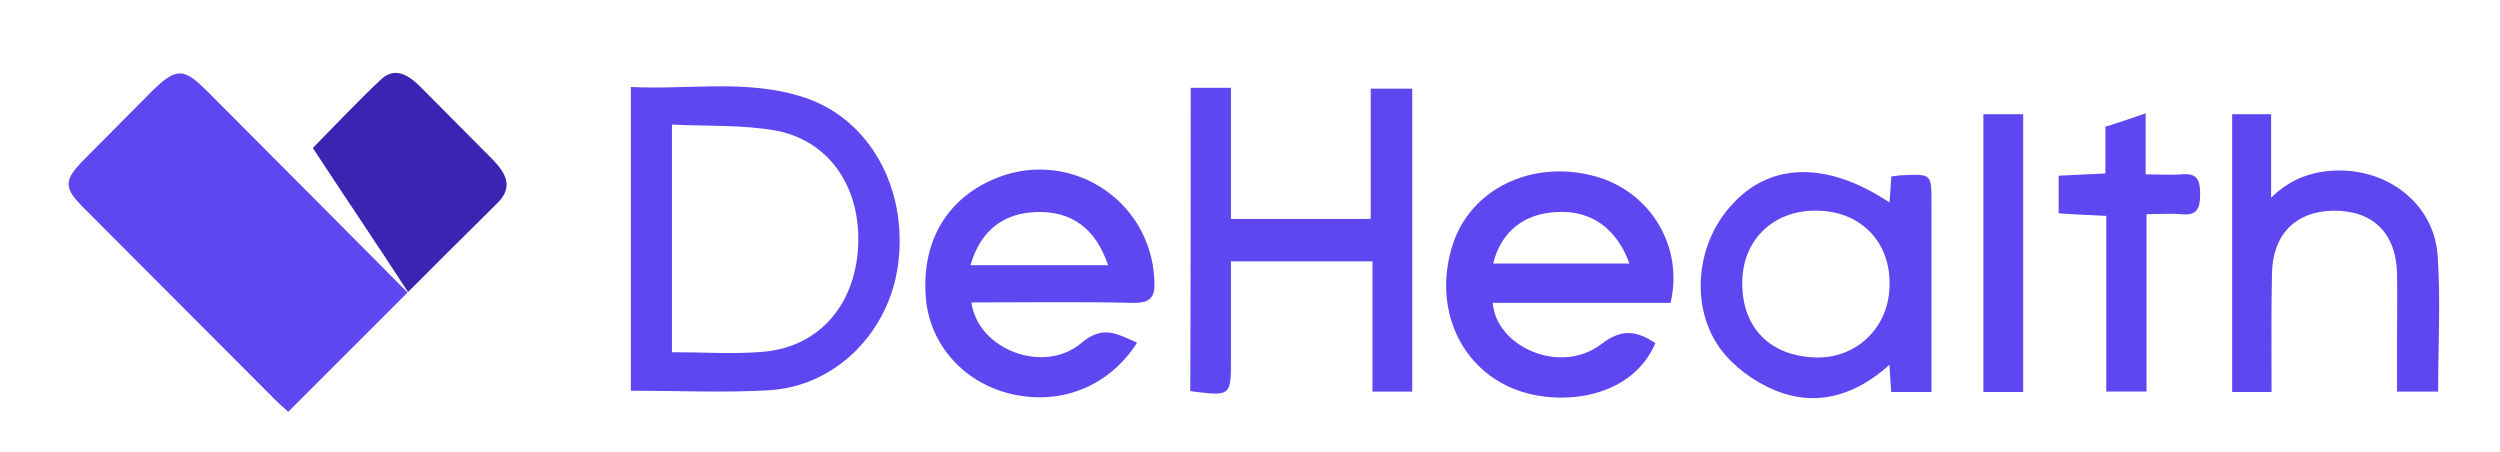 <?xml version="1.0" encoding="UTF-8"?>
<!-- Generator: Adobe Illustrator 24.0.0, SVG Export Plug-In . SVG Version: 6.00 Build 0)  -->
<svg xmlns="http://www.w3.org/2000/svg" xmlns:xlink="http://www.w3.org/1999/xlink" version="1.1" id="Layer_1" x="0px" y="0px" viewBox="0 0 577.8 104.5" style="enable-background:new 0 0 577.8 104.5;" xml:space="preserve">
<style type="text/css">
	.st0{fill:#5E47F0;}
	.st1{fill:#3A25B2;}
</style>
<g>
	<path class="st0" d="M145.8,90.3c0-23.3,0-46.4,0-70.2c13.4,0.7,26.9-1.9,40,2.4c15.1,4.9,24,20.9,21.8,38.4   c-2,15.8-14.4,28.4-29.9,29.3C167.3,90.8,156.8,90.3,145.8,90.3z M155.3,28.8c0,18.3,0,35.4,0,52.6c7.3,0,14.2,0.5,21.1-0.1   c12.7-1.1,21-10.5,21.9-23.8c0.9-13.7-6.3-24.9-18.9-27.3C171.7,28.8,163.6,29.2,155.3,28.8z"></path>
	<path class="st0" d="M275.2,20.3c3.2,0,6,0,9.3,0c0,10.1,0,20.1,0,30.3c10.9,0,21.3,0,32.3,0c0-9.9,0-19.8,0-30.1   c3.4,0,6.3,0,9.6,0c0,23.1,0,46.3,0,70c-2.8,0-5.7,0-9.2,0c0-9.9,0-19.8,0-30.1c-11.1,0-21.7,0-32.7,0c0,7.7,0,15.2,0,22.6   c0,8.6,0,8.6-9.4,7.4C275.2,67.2,275.2,43.9,275.2,20.3z"></path>
	<path class="st0" d="M262.8,79.2C256.3,89.4,245,93.8,233.5,91c-10.8-2.6-18.6-11.4-19.5-22c-1.1-12.5,4.3-22.4,15-27.3   c17.4-8,37,4,37.8,23.1c0.2,3.7-0.7,5.3-5,5.2c-12.4-0.3-24.9-0.1-37.3-0.1c1.6,11.1,16.9,16.6,25.4,9.4   C254.9,75,258.2,77.2,262.8,79.2z M224.3,61.3c5.6,0,10.8,0,15.9,0c5.2,0,10.4,0,15.9,0c-2.9-8.6-8.5-12.5-16.4-12.3   C231.9,49.2,226.6,53.3,224.3,61.3z"></path>
	<path class="st0" d="M386.1,70c-13.6,0-27.3,0-41.1,0c0.8,10.2,15.6,16.7,25,9.6c4.9-3.8,8.3-3.1,12.6-0.3   c-5.4,12.6-21.2,14.6-31.6,11c-13.4-4.7-19.9-19.1-15.3-33.6c4.1-13,18.3-19.9,32.8-16C381.3,44.1,389.2,56.9,386.1,70z    M345.1,60.9c10.7,0,21,0,31.5,0c-3-8.2-8.9-12.3-16.7-11.9C352.2,49.3,346.9,53.6,345.1,60.9z"></path>
	<path class="st0" d="M436.7,46.8c0.2-2.3,0.3-4.1,0.4-6c0.9-0.1,1.7-0.3,2.6-0.3c6.7-0.3,6.7-0.3,6.7,6.3c0,12.7,0,25.3,0,38   c0,1.8,0,3.6,0,5.8c-3.4,0-6.2,0-9.3,0c-0.1-2-0.3-3.8-0.4-6.3c-7.3,6.6-15.7,9.5-24.6,6.6c-4.9-1.6-9.9-4.9-13.3-8.8   c-8.4-9.6-7.3-25.4,1.5-34.8C409.1,37.5,422.3,37.2,436.7,46.8z M420.4,48.7c-9.9-0.4-17.2,6.1-17.7,15.6   c-0.5,10.8,5.8,17.8,16.5,18.3c9.6,0.5,17.3-6.7,17.5-16.4C437.1,56.3,430.4,49,420.4,48.7z"></path>
	<path class="st0" d="M525,90.6c-3.4,0-6,0-9.1,0c0-21.4,0-42.6,0-64.2c2.8,0,5.5,0,9,0c0,6.5,0,13.8,0,19.3   c4.2-4.2,9.5-6.3,15.8-6.3c11.5,0,21.9,7.8,22.7,19.8c0.7,10.3,0.1,20.6,0.1,31.3c-3,0-5.9,0-9.5,0c0-4.3,0-8.6,0-12.8   c0-4.8,0.1-9.7,0-14.5c-0.2-9.3-5.6-14.6-14.7-14.5c-8.7,0.1-14.1,5.5-14.2,14.6C524.9,72.2,525,81.2,525,90.6z"></path>
	<path class="st0" d="M475.8,49.3c0-3.1,0-5.7,0-8.7c3.6-0.2,7-0.3,10.8-0.5c0-3.7,0-7.1,0-10.8c3.1-1,5.9-1.9,9.3-3.1   c0,4.7,0,9,0,14.1c3.1,0,5.7,0.2,8.2,0c3.7-0.4,4.4,1.3,4.4,4.6c0,3.4-0.8,5-4.4,4.6c-2.4-0.2-4.9,0-8,0c0,13.9,0,27.3,0,41   c-3.4,0-6.1,0-9.3,0c0-13.5,0-26.8,0-40.6C483.2,49.7,479.8,49.6,475.8,49.3z"></path>
	<path class="st0" d="M458.4,26.4c3.3,0,6.1,0,9.2,0c0,21.4,0,42.7,0,64.2c-3.1,0-6,0-9.2,0C458.4,69.2,458.4,48,458.4,26.4z"></path>
	<path class="st0" d="M94.2,67.6C79,52.3,63,36.2,47.8,21c-5.4-5.4-7.1-5.4-12.7,0.1C30,26.2,25,31.3,19.9,36.4   c-5.4,5.4-5.4,6.9,0,12.2c14.6,14.6,29.2,29.3,43.8,43.9c0.9,0.9,1.9,1.7,2.9,2.7C75.9,85.9,85.1,76.7,94.2,67.6L94.2,67.6   C94.2,67.5,94.2,67.5,94.2,67.6z"></path>
	<path class="st1" d="M113.7,36.7L97.1,20c-3.5-3.5-6.4-4.2-9.2-1.5c-5.3,5-10.3,10.3-15.6,15.7c7.2,11,15,22.5,22,33.3l0,0   c6.9-6.9,13.8-13.8,20.8-20.7C118.3,43.5,117.5,40.5,113.7,36.7z"></path>
</g>
</svg>
